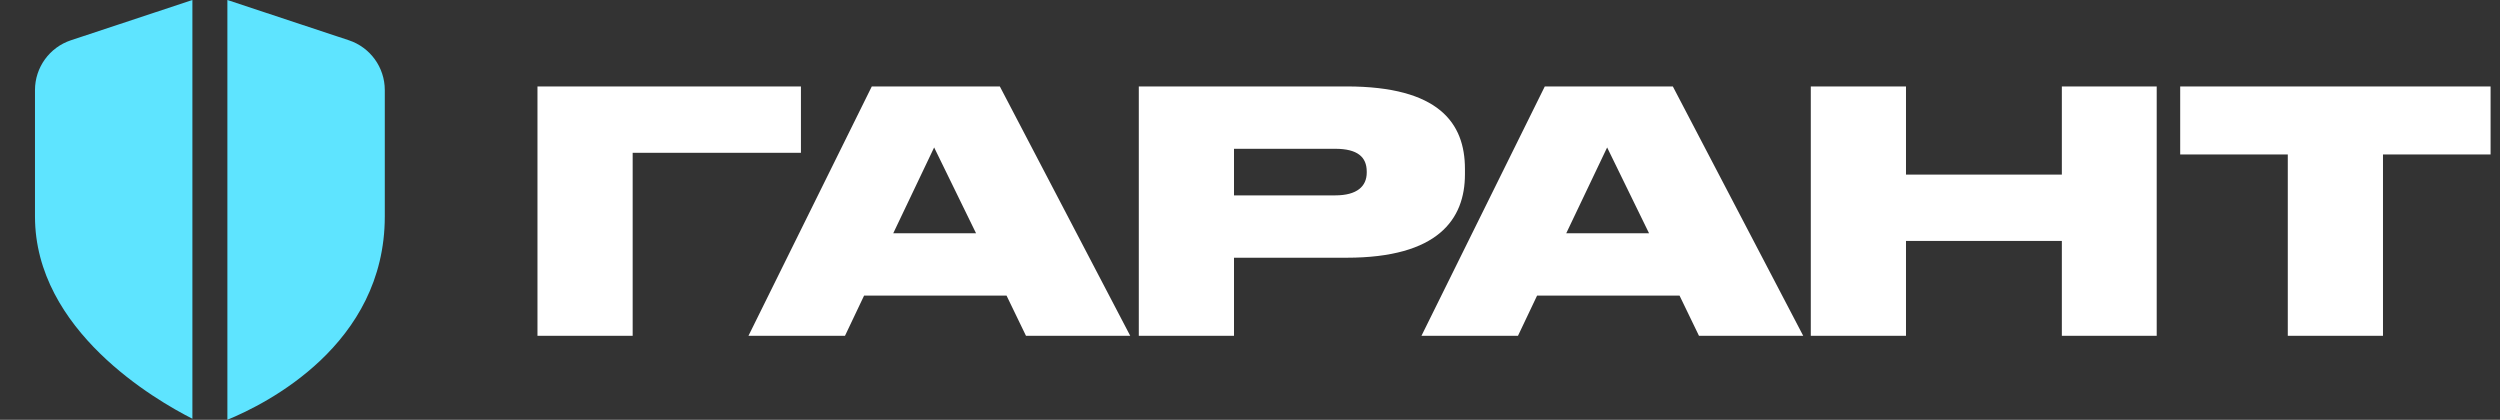 <?xml version="1.0" encoding="UTF-8"?> <svg xmlns="http://www.w3.org/2000/svg" width="268" height="45" viewBox="0 0 268 45" fill="none"><rect x="0" y="0" width="268" height="45" fill="#333333" stroke="none"/><path d="M57.617 36V9.266H85.86V16.381H67.822V36H57.617ZM104.632 25.005L100.14 15.806L95.757 25.005H104.632ZM109.986 36L107.902 31.688H92.63L90.582 36H80.234L93.457 9.266H107.183L121.161 36H109.986ZM144.358 27.628H132.285V36H122.08V9.266H144.358C154.239 9.266 157.042 13.183 157.042 18.106V18.681C157.042 23.532 154.131 27.628 144.358 27.628ZM132.285 15.95V20.944H143.136C145.472 20.944 146.514 19.974 146.514 18.501V18.393C146.514 16.848 145.544 15.95 143.136 15.95H132.285ZM176.777 25.005L172.285 15.806L167.902 25.005H176.777ZM182.131 36L180.047 31.688H164.775L162.727 36H152.379L165.602 9.266H179.328L193.306 36H182.131ZM194.117 36V9.266H204.322V18.717H221.03V9.266H231.199V36H221.03V25.831H204.322V36H194.117ZM245.251 36V16.561H233.717V9.266H266.99V16.561H255.456V36H245.251Z" fill="white"></path><path d="M20.625 0V44.888C16.688 42.896 3.75 35.426 3.75 23.203V9.656C3.75 7.232 5.303 5.079 7.605 4.316L20.625 0ZM37.395 4.316L24.375 0V45C28.513 43.303 41.25 36.971 41.25 23.203V9.656C41.25 7.232 39.697 5.079 37.395 4.316Z" fill="#5EE4FF"></path></svg> 
